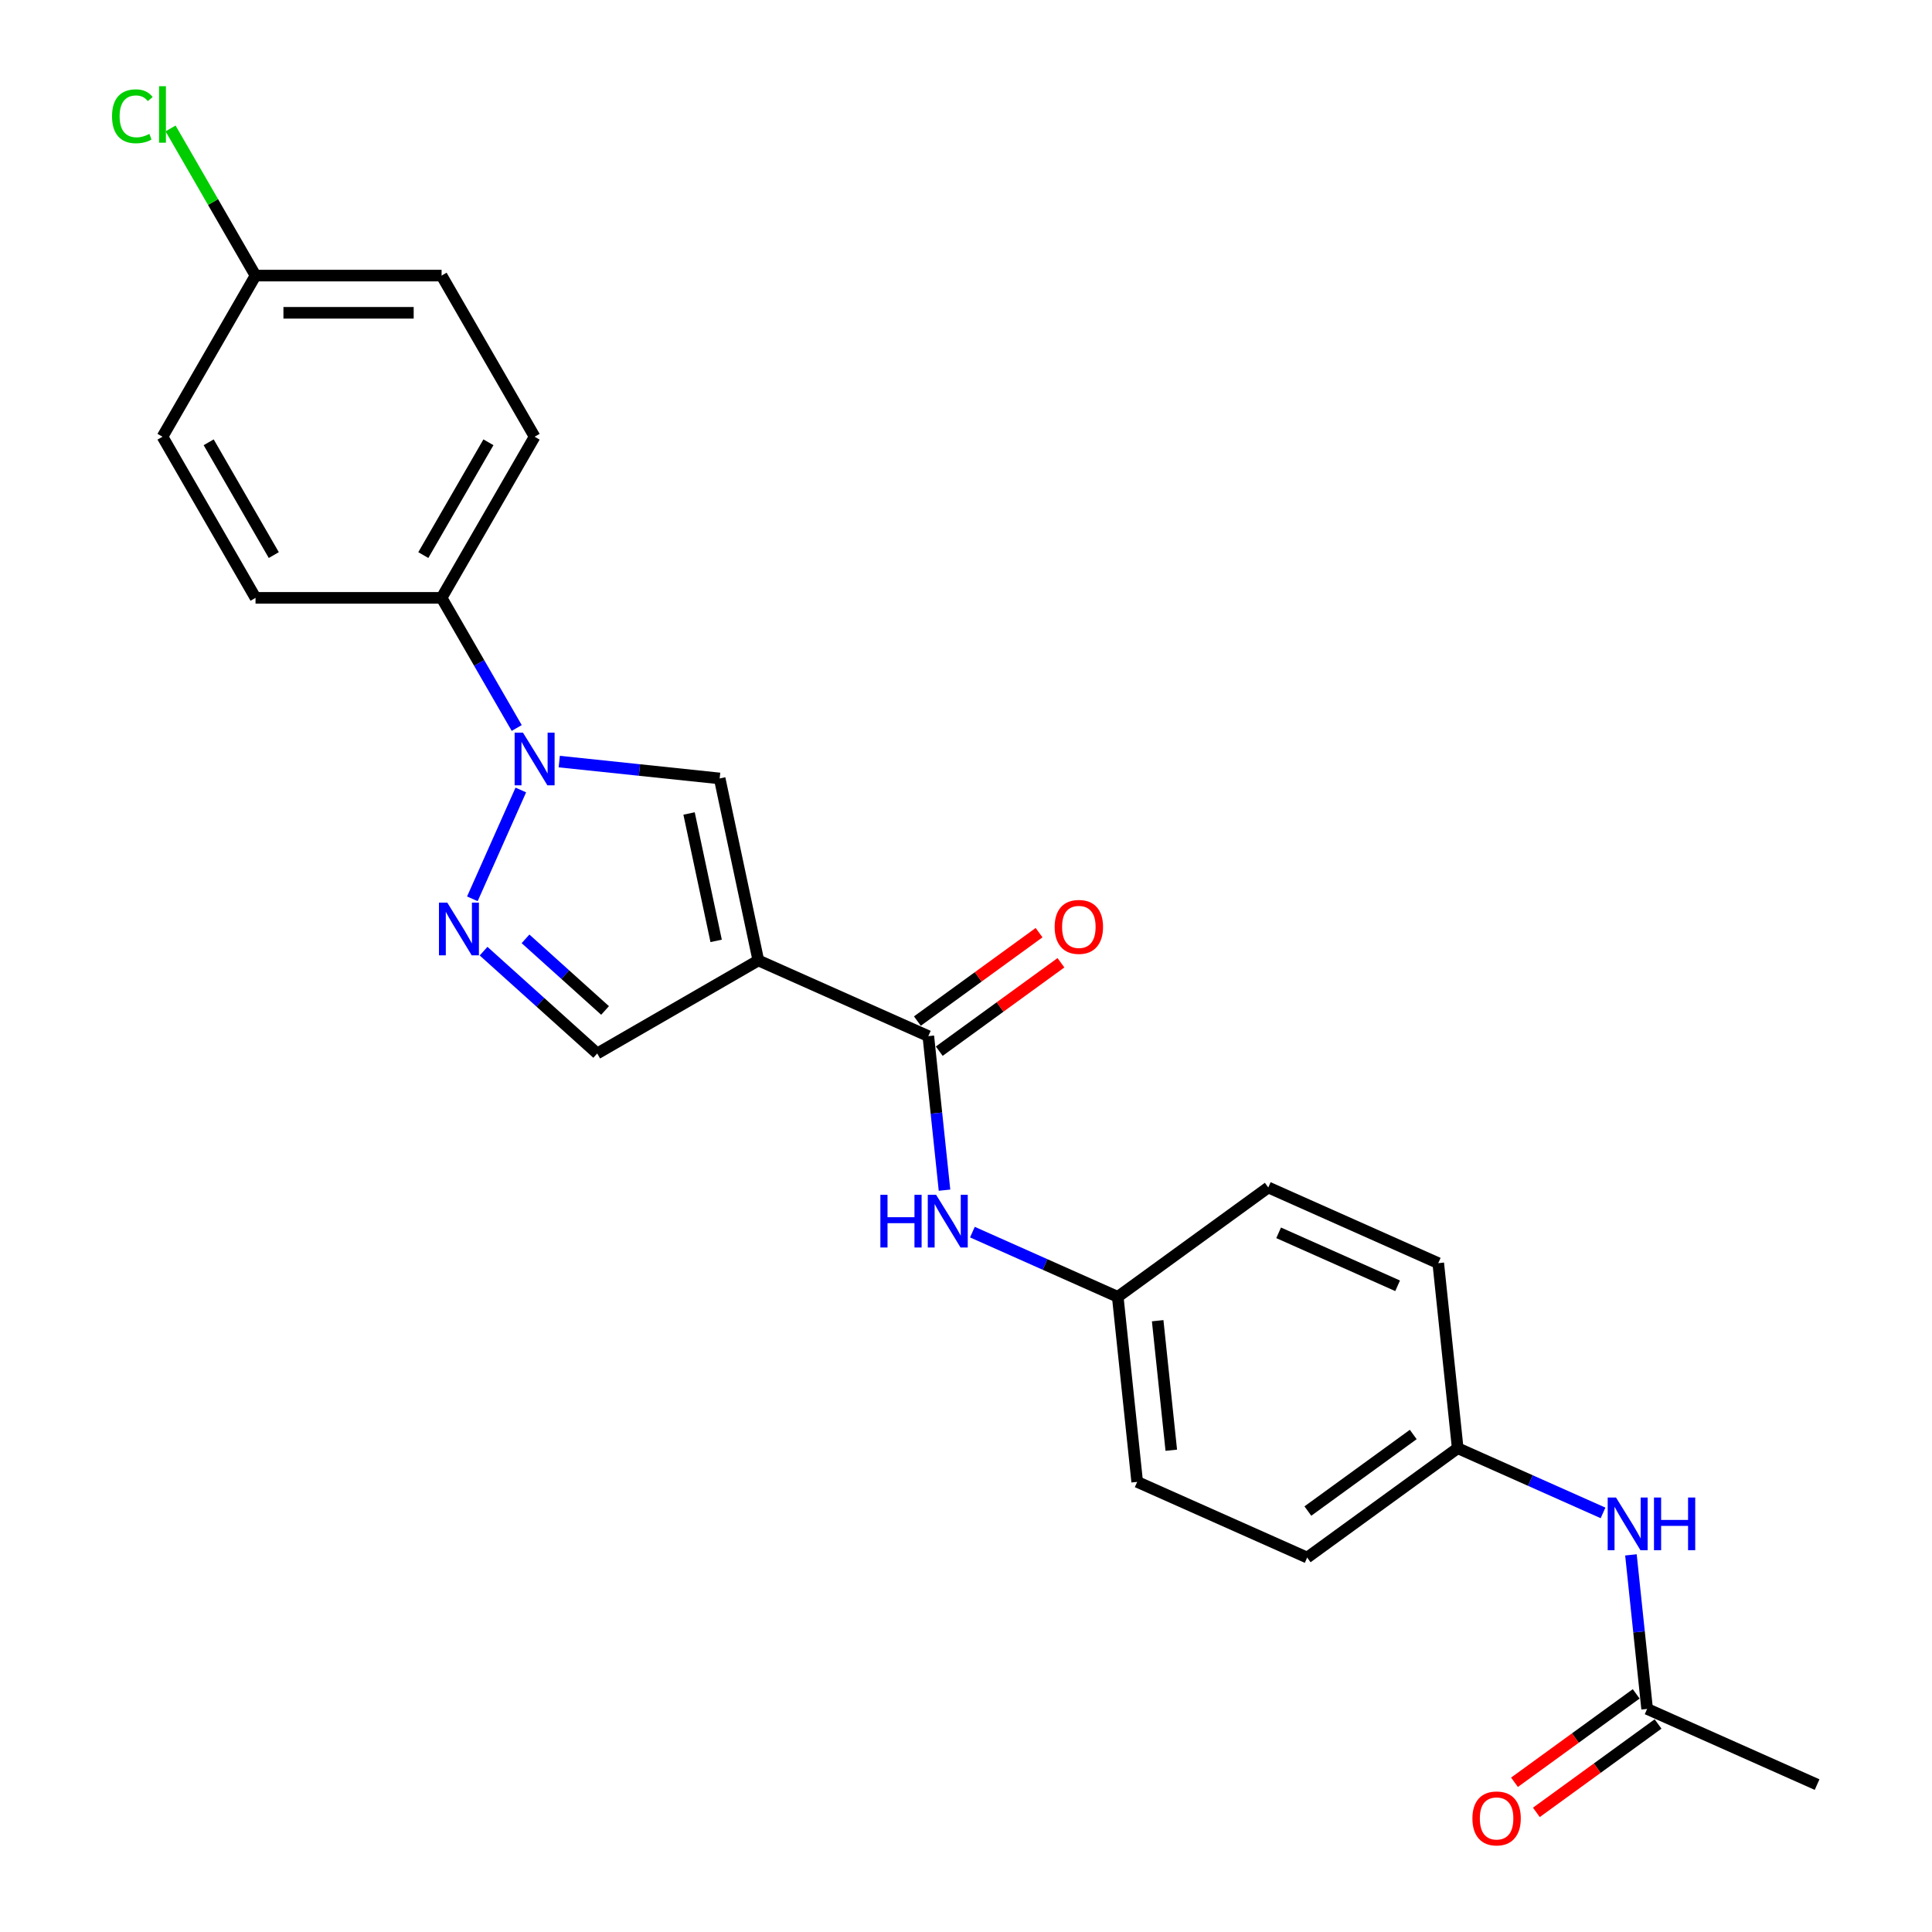 <?xml version='1.0' encoding='iso-8859-1'?>
<svg version='1.1' baseProfile='full'
              xmlns='http://www.w3.org/2000/svg'
                      xmlns:rdkit='http://www.rdkit.org/xml'
                      xmlns:xlink='http://www.w3.org/1999/xlink'
                  xml:space='preserve'
width='1000px' height='1000px' viewBox='0 0 1000 1000'>
<!-- END OF HEADER -->
<rect style='opacity:1.0;fill:#FFFFFF;stroke:none' width='1000' height='1000' x='0' y='0'> </rect>
<path class='bond-2' d='M 392.518,497.122 L 372.495,402.921' style='fill:none;fill-rule:evenodd;stroke:#000000;stroke-width:6px;stroke-linecap:butt;stroke-linejoin:miter;stroke-opacity:1' />
<path class='bond-2' d='M 370.674,486.996 L 356.658,421.056' style='fill:none;fill-rule:evenodd;stroke:#000000;stroke-width:6px;stroke-linecap:butt;stroke-linejoin:miter;stroke-opacity:1' />
<path class='bond-3' d='M 392.518,497.122 L 480.497,536.293' style='fill:none;fill-rule:evenodd;stroke:#000000;stroke-width:6px;stroke-linecap:butt;stroke-linejoin:miter;stroke-opacity:1' />
<path class='bond-4' d='M 392.518,497.122 L 309.115,545.274' style='fill:none;fill-rule:evenodd;stroke:#000000;stroke-width:6px;stroke-linecap:butt;stroke-linejoin:miter;stroke-opacity:1' />
<path class='bond-0' d='M 289.468,394.194 L 330.981,398.558' style='fill:none;fill-rule:evenodd;stroke:#0000FF;stroke-width:6px;stroke-linecap:butt;stroke-linejoin:miter;stroke-opacity:1' />
<path class='bond-0' d='M 330.981,398.558 L 372.495,402.921' style='fill:none;fill-rule:evenodd;stroke:#000000;stroke-width:6px;stroke-linecap:butt;stroke-linejoin:miter;stroke-opacity:1' />
<path class='bond-6' d='M 267.454,376.81 L 248.009,343.131' style='fill:none;fill-rule:evenodd;stroke:#0000FF;stroke-width:6px;stroke-linecap:butt;stroke-linejoin:miter;stroke-opacity:1' />
<path class='bond-6' d='M 248.009,343.131 L 228.564,309.451' style='fill:none;fill-rule:evenodd;stroke:#000000;stroke-width:6px;stroke-linecap:butt;stroke-linejoin:miter;stroke-opacity:1' />
<path class='bond-24' d='M 269.573,408.899 L 244.494,465.228' style='fill:none;fill-rule:evenodd;stroke:#0000FF;stroke-width:6px;stroke-linecap:butt;stroke-linejoin:miter;stroke-opacity:1' />
<path class='bond-1' d='M 250.297,492.314 L 279.706,518.794' style='fill:none;fill-rule:evenodd;stroke:#0000FF;stroke-width:6px;stroke-linecap:butt;stroke-linejoin:miter;stroke-opacity:1' />
<path class='bond-1' d='M 279.706,518.794 L 309.115,545.274' style='fill:none;fill-rule:evenodd;stroke:#000000;stroke-width:6px;stroke-linecap:butt;stroke-linejoin:miter;stroke-opacity:1' />
<path class='bond-1' d='M 272.008,485.945 L 292.594,504.481' style='fill:none;fill-rule:evenodd;stroke:#0000FF;stroke-width:6px;stroke-linecap:butt;stroke-linejoin:miter;stroke-opacity:1' />
<path class='bond-1' d='M 292.594,504.481 L 313.18,523.017' style='fill:none;fill-rule:evenodd;stroke:#000000;stroke-width:6px;stroke-linecap:butt;stroke-linejoin:miter;stroke-opacity:1' />
<path class='bond-5' d='M 480.497,536.293 L 484.687,576.159' style='fill:none;fill-rule:evenodd;stroke:#000000;stroke-width:6px;stroke-linecap:butt;stroke-linejoin:miter;stroke-opacity:1' />
<path class='bond-5' d='M 484.687,576.159 L 488.877,616.026' style='fill:none;fill-rule:evenodd;stroke:#0000FF;stroke-width:6px;stroke-linecap:butt;stroke-linejoin:miter;stroke-opacity:1' />
<path class='bond-9' d='M 486.158,544.084 L 517.65,521.203' style='fill:none;fill-rule:evenodd;stroke:#000000;stroke-width:6px;stroke-linecap:butt;stroke-linejoin:miter;stroke-opacity:1' />
<path class='bond-9' d='M 517.65,521.203 L 549.143,498.322' style='fill:none;fill-rule:evenodd;stroke:#FF0000;stroke-width:6px;stroke-linecap:butt;stroke-linejoin:miter;stroke-opacity:1' />
<path class='bond-9' d='M 474.836,528.501 L 506.329,505.621' style='fill:none;fill-rule:evenodd;stroke:#000000;stroke-width:6px;stroke-linecap:butt;stroke-linejoin:miter;stroke-opacity:1' />
<path class='bond-9' d='M 506.329,505.621 L 537.822,482.74' style='fill:none;fill-rule:evenodd;stroke:#FF0000;stroke-width:6px;stroke-linecap:butt;stroke-linejoin:miter;stroke-opacity:1' />
<path class='bond-13' d='M 503.314,637.748 L 540.929,654.494' style='fill:none;fill-rule:evenodd;stroke:#0000FF;stroke-width:6px;stroke-linecap:butt;stroke-linejoin:miter;stroke-opacity:1' />
<path class='bond-13' d='M 540.929,654.494 L 578.543,671.241' style='fill:none;fill-rule:evenodd;stroke:#000000;stroke-width:6px;stroke-linecap:butt;stroke-linejoin:miter;stroke-opacity:1' />
<path class='bond-11' d='M 228.564,309.451 L 276.717,226.048' style='fill:none;fill-rule:evenodd;stroke:#000000;stroke-width:6px;stroke-linecap:butt;stroke-linejoin:miter;stroke-opacity:1' />
<path class='bond-11' d='M 219.106,287.31 L 252.813,228.928' style='fill:none;fill-rule:evenodd;stroke:#000000;stroke-width:6px;stroke-linecap:butt;stroke-linejoin:miter;stroke-opacity:1' />
<path class='bond-12' d='M 228.564,309.451 L 132.259,309.451' style='fill:none;fill-rule:evenodd;stroke:#000000;stroke-width:6px;stroke-linecap:butt;stroke-linejoin:miter;stroke-opacity:1' />
<path class='bond-7' d='M 852.548,884.532 L 848.358,844.665' style='fill:none;fill-rule:evenodd;stroke:#000000;stroke-width:6px;stroke-linecap:butt;stroke-linejoin:miter;stroke-opacity:1' />
<path class='bond-7' d='M 848.358,844.665 L 844.167,804.799' style='fill:none;fill-rule:evenodd;stroke:#0000FF;stroke-width:6px;stroke-linecap:butt;stroke-linejoin:miter;stroke-opacity:1' />
<path class='bond-10' d='M 846.887,876.741 L 815.394,899.622' style='fill:none;fill-rule:evenodd;stroke:#000000;stroke-width:6px;stroke-linecap:butt;stroke-linejoin:miter;stroke-opacity:1' />
<path class='bond-10' d='M 815.394,899.622 L 783.902,922.502' style='fill:none;fill-rule:evenodd;stroke:#FF0000;stroke-width:6px;stroke-linecap:butt;stroke-linejoin:miter;stroke-opacity:1' />
<path class='bond-10' d='M 858.208,892.323 L 826.716,915.204' style='fill:none;fill-rule:evenodd;stroke:#000000;stroke-width:6px;stroke-linecap:butt;stroke-linejoin:miter;stroke-opacity:1' />
<path class='bond-10' d='M 826.716,915.204 L 795.223,938.085' style='fill:none;fill-rule:evenodd;stroke:#FF0000;stroke-width:6px;stroke-linecap:butt;stroke-linejoin:miter;stroke-opacity:1' />
<path class='bond-23' d='M 852.548,884.532 L 940.527,923.703' style='fill:none;fill-rule:evenodd;stroke:#000000;stroke-width:6px;stroke-linecap:butt;stroke-linejoin:miter;stroke-opacity:1' />
<path class='bond-8' d='M 829.73,783.077 L 792.116,766.33' style='fill:none;fill-rule:evenodd;stroke:#0000FF;stroke-width:6px;stroke-linecap:butt;stroke-linejoin:miter;stroke-opacity:1' />
<path class='bond-8' d='M 792.116,766.33 L 754.502,749.583' style='fill:none;fill-rule:evenodd;stroke:#000000;stroke-width:6px;stroke-linecap:butt;stroke-linejoin:miter;stroke-opacity:1' />
<path class='bond-17' d='M 276.717,226.048 L 228.564,142.645' style='fill:none;fill-rule:evenodd;stroke:#000000;stroke-width:6px;stroke-linecap:butt;stroke-linejoin:miter;stroke-opacity:1' />
<path class='bond-16' d='M 132.259,309.451 L 84.106,226.048' style='fill:none;fill-rule:evenodd;stroke:#000000;stroke-width:6px;stroke-linecap:butt;stroke-linejoin:miter;stroke-opacity:1' />
<path class='bond-16' d='M 141.716,287.31 L 108.01,228.928' style='fill:none;fill-rule:evenodd;stroke:#000000;stroke-width:6px;stroke-linecap:butt;stroke-linejoin:miter;stroke-opacity:1' />
<path class='bond-19' d='M 578.543,671.241 L 656.456,614.635' style='fill:none;fill-rule:evenodd;stroke:#000000;stroke-width:6px;stroke-linecap:butt;stroke-linejoin:miter;stroke-opacity:1' />
<path class='bond-20' d='M 578.543,671.241 L 588.61,767.019' style='fill:none;fill-rule:evenodd;stroke:#000000;stroke-width:6px;stroke-linecap:butt;stroke-linejoin:miter;stroke-opacity:1' />
<path class='bond-20' d='M 599.209,683.595 L 606.255,750.639' style='fill:none;fill-rule:evenodd;stroke:#000000;stroke-width:6px;stroke-linecap:butt;stroke-linejoin:miter;stroke-opacity:1' />
<path class='bond-14' d='M 754.502,749.583 L 676.589,806.19' style='fill:none;fill-rule:evenodd;stroke:#000000;stroke-width:6px;stroke-linecap:butt;stroke-linejoin:miter;stroke-opacity:1' />
<path class='bond-14' d='M 731.493,742.492 L 676.955,782.117' style='fill:none;fill-rule:evenodd;stroke:#000000;stroke-width:6px;stroke-linecap:butt;stroke-linejoin:miter;stroke-opacity:1' />
<path class='bond-25' d='M 754.502,749.583 L 744.435,653.805' style='fill:none;fill-rule:evenodd;stroke:#000000;stroke-width:6px;stroke-linecap:butt;stroke-linejoin:miter;stroke-opacity:1' />
<path class='bond-15' d='M 132.259,142.645 L 84.106,226.048' style='fill:none;fill-rule:evenodd;stroke:#000000;stroke-width:6px;stroke-linecap:butt;stroke-linejoin:miter;stroke-opacity:1' />
<path class='bond-18' d='M 132.259,142.645 L 110.272,104.564' style='fill:none;fill-rule:evenodd;stroke:#000000;stroke-width:6px;stroke-linecap:butt;stroke-linejoin:miter;stroke-opacity:1' />
<path class='bond-18' d='M 110.272,104.564 L 88.286,66.482' style='fill:none;fill-rule:evenodd;stroke:#00CC00;stroke-width:6px;stroke-linecap:butt;stroke-linejoin:miter;stroke-opacity:1' />
<path class='bond-26' d='M 132.259,142.645 L 228.564,142.645' style='fill:none;fill-rule:evenodd;stroke:#000000;stroke-width:6px;stroke-linecap:butt;stroke-linejoin:miter;stroke-opacity:1' />
<path class='bond-26' d='M 146.705,161.907 L 214.118,161.907' style='fill:none;fill-rule:evenodd;stroke:#000000;stroke-width:6px;stroke-linecap:butt;stroke-linejoin:miter;stroke-opacity:1' />
<path class='bond-21' d='M 656.456,614.635 L 744.435,653.805' style='fill:none;fill-rule:evenodd;stroke:#000000;stroke-width:6px;stroke-linecap:butt;stroke-linejoin:miter;stroke-opacity:1' />
<path class='bond-21' d='M 661.818,638.106 L 723.404,665.526' style='fill:none;fill-rule:evenodd;stroke:#000000;stroke-width:6px;stroke-linecap:butt;stroke-linejoin:miter;stroke-opacity:1' />
<path class='bond-22' d='M 588.61,767.019 L 676.589,806.19' style='fill:none;fill-rule:evenodd;stroke:#000000;stroke-width:6px;stroke-linecap:butt;stroke-linejoin:miter;stroke-opacity:1' />
<path  class='atom-1' d='M 270.688 379.217
L 279.625 393.663
Q 280.511 395.088, 281.937 397.669
Q 283.362 400.25, 283.439 400.405
L 283.439 379.217
L 287.06 379.217
L 287.06 406.491
L 283.323 406.491
L 273.731 390.697
Q 272.614 388.848, 271.42 386.729
Q 270.264 384.61, 269.918 383.956
L 269.918 406.491
L 266.374 406.491
L 266.374 379.217
L 270.688 379.217
' fill='#0000FF'/>
<path  class='atom-2' d='M 231.517 467.197
L 240.454 481.643
Q 241.34 483.068, 242.766 485.649
Q 244.191 488.23, 244.268 488.384
L 244.268 467.197
L 247.889 467.197
L 247.889 494.47
L 244.152 494.47
L 234.56 478.676
Q 233.443 476.827, 232.249 474.709
Q 231.093 472.59, 230.747 471.935
L 230.747 494.47
L 227.203 494.47
L 227.203 467.197
L 231.517 467.197
' fill='#0000FF'/>
<path  class='atom-6' d='M 455.682 618.434
L 459.38 618.434
L 459.38 630.029
L 473.325 630.029
L 473.325 618.434
L 477.023 618.434
L 477.023 645.707
L 473.325 645.707
L 473.325 633.111
L 459.38 633.111
L 459.38 645.707
L 455.682 645.707
L 455.682 618.434
' fill='#0000FF'/>
<path  class='atom-6' d='M 484.535 618.434
L 493.472 632.879
Q 494.358 634.305, 495.783 636.886
Q 497.209 639.467, 497.286 639.621
L 497.286 618.434
L 500.907 618.434
L 500.907 645.707
L 497.17 645.707
L 487.578 629.913
Q 486.461 628.064, 485.267 625.945
Q 484.111 623.827, 483.764 623.172
L 483.764 645.707
L 480.22 645.707
L 480.22 618.434
L 484.535 618.434
' fill='#0000FF'/>
<path  class='atom-9' d='M 836.452 775.117
L 845.389 789.563
Q 846.276 790.989, 847.701 793.57
Q 849.126 796.15, 849.203 796.305
L 849.203 775.117
L 852.824 775.117
L 852.824 802.391
L 849.088 802.391
L 839.496 786.597
Q 838.378 784.748, 837.184 782.629
Q 836.029 780.51, 835.682 779.856
L 835.682 802.391
L 832.138 802.391
L 832.138 775.117
L 836.452 775.117
' fill='#0000FF'/>
<path  class='atom-9' d='M 856.099 775.117
L 859.797 775.117
L 859.797 786.713
L 873.742 786.713
L 873.742 775.117
L 877.44 775.117
L 877.44 802.391
L 873.742 802.391
L 873.742 789.794
L 859.797 789.794
L 859.797 802.391
L 856.099 802.391
L 856.099 775.117
' fill='#0000FF'/>
<path  class='atom-10' d='M 545.89 479.763
Q 545.89 473.214, 549.126 469.554
Q 552.362 465.895, 558.41 465.895
Q 564.458 465.895, 567.694 469.554
Q 570.929 473.214, 570.929 479.763
Q 570.929 486.389, 567.655 490.164
Q 564.381 493.9, 558.41 493.9
Q 552.4 493.9, 549.126 490.164
Q 545.89 486.427, 545.89 479.763
M 558.41 490.819
Q 562.57 490.819, 564.804 488.045
Q 567.077 485.233, 567.077 479.763
Q 567.077 474.408, 564.804 471.712
Q 562.57 468.977, 558.41 468.977
Q 554.249 468.977, 551.977 471.673
Q 549.742 474.37, 549.742 479.763
Q 549.742 485.272, 551.977 488.045
Q 554.249 490.819, 558.41 490.819
' fill='#FF0000'/>
<path  class='atom-11' d='M 762.115 941.216
Q 762.115 934.667, 765.351 931.008
Q 768.587 927.348, 774.635 927.348
Q 780.683 927.348, 783.919 931.008
Q 787.155 934.667, 787.155 941.216
Q 787.155 947.842, 783.88 951.617
Q 780.606 955.354, 774.635 955.354
Q 768.626 955.354, 765.351 951.617
Q 762.115 947.88, 762.115 941.216
M 774.635 952.272
Q 778.795 952.272, 781.03 949.498
Q 783.303 946.686, 783.303 941.216
Q 783.303 935.861, 781.03 933.165
Q 778.795 930.43, 774.635 930.43
Q 770.475 930.43, 768.202 933.126
Q 765.968 935.823, 765.968 941.216
Q 765.968 946.725, 768.202 949.498
Q 770.475 952.272, 774.635 952.272
' fill='#FF0000'/>
<path  class='atom-19' d='M 57.988 60.186
Q 57.988 53.406, 61.147 49.862
Q 64.344 46.28, 70.392 46.28
Q 76.016 46.28, 79.021 50.248
L 76.479 52.328
Q 74.283 49.439, 70.392 49.439
Q 66.27 49.439, 64.075 52.212
Q 61.917 54.947, 61.917 60.186
Q 61.917 65.579, 64.152 68.353
Q 66.424 71.127, 70.816 71.127
Q 73.821 71.127, 77.326 69.316
L 78.405 72.205
Q 76.979 73.13, 74.822 73.669
Q 72.665 74.208, 70.277 74.208
Q 64.344 74.208, 61.147 70.587
Q 57.988 66.966, 57.988 60.186
' fill='#00CC00'/>
<path  class='atom-19' d='M 82.334 44.623
L 85.878 44.623
L 85.878 73.862
L 82.334 73.862
L 82.334 44.623
' fill='#00CC00'/>
</svg>
